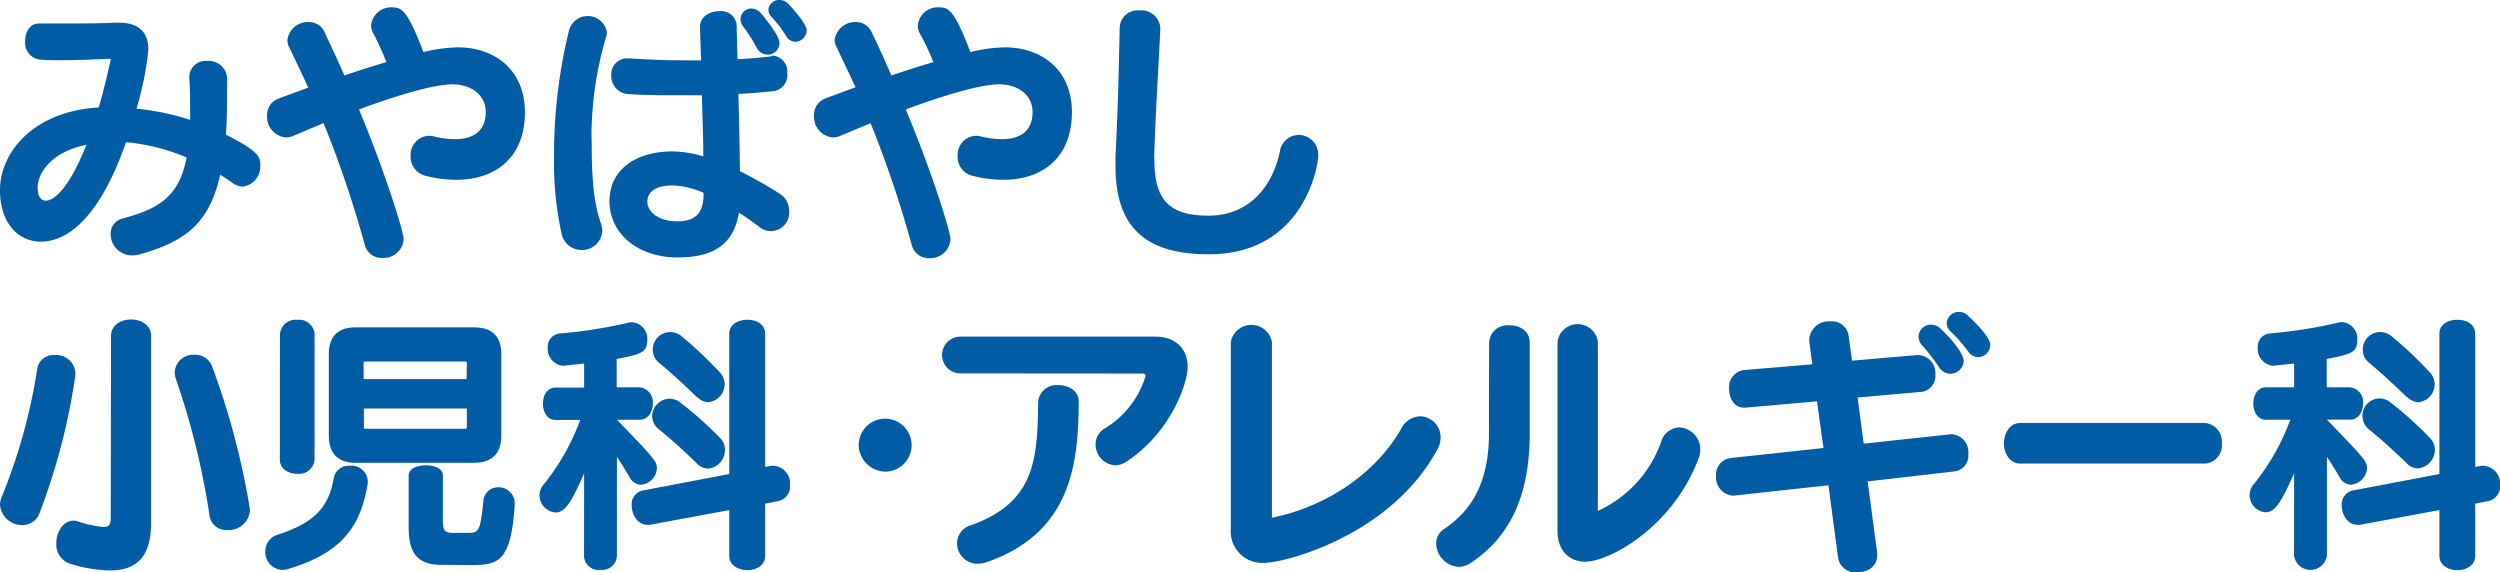 <svg xmlns="http://www.w3.org/2000/svg" width="340" height="77.86" viewBox="0 0 340 77.86"><title>logo_header</title><path d="M30.87,12.72c0,2.08,0,3.93-.16,5.59,4.69,2.35,4.69,3.14,4.69,4.2A2.75,2.75,0,0,1,33,25.38a2.42,2.42,0,0,1-1.36-.49c-.57-.41-1.14-.79-1.7-1.13-1.51,6.81-4.92,9.1-10.89,10.82a3.41,3.41,0,0,1-1,.15,2.9,2.9,0,0,1-3-2.85s0,0,0-.07a2.11,2.11,0,0,1,1.67-2.11c5-1.32,7.67-3.06,8.66-8.29a27.64,27.64,0,0,0-8.24-2.07C13.94,28.53,9.8,32.86,5.53,32.86c-3.11,0-5.53-2.59-5.53-7,0-5.16,4.54-10.71,13.43-11.25.57-2,1.14-4.19,1.62-6.5h0c0-.08-.06-.11-.14-.11-2.09.07-4.21.19-6.48.19-1,0-1.93,0-3-.08a2.3,2.3,0,0,1-2-2.57c0-1.18.6-2.35,1.93-2.35h3.7c2.15,0,4.27,0,6.73-.11h.31c2.84,0,4.08,1.35,4.08,3.7a43.34,43.34,0,0,1-1.62,8,33.75,33.75,0,0,1,7.3,1.53V15c0-1.33,0-2.76-.11-4.31v-.19A2.2,2.2,0,0,1,28,8.28h.24a2.52,2.52,0,0,1,2.66,2.38s0,.05,0,.08ZM5.14,25.66c0,1.1.45,1.63,1.09,1.63,1.37,0,3.41-2.27,5.53-7.6-4.91,1-6.65,3.92-6.65,5.92Z" fill="#005ca4"/><path d="M40,18.42a2.49,2.49,0,0,1-1.14.27,2.82,2.82,0,0,1-2.54-3,2.38,2.38,0,0,1,1.52-2.27c1.39-.52,2.75-1,4.08-1.51-.83-1.82-1.7-3.63-2.57-5.45a2.13,2.13,0,0,1-.27-1A2.81,2.81,0,0,1,42,3a2.28,2.28,0,0,1,2.15,1.4c.94,2,1.82,3.9,2.69,5.87,2-.69,3.9-1.29,5.71-1.82a40.18,40.18,0,0,0-1.77-3.9,2.14,2.14,0,0,1-.31-1.13A2.72,2.72,0,0,1,53.27,1c1.28,0,2.08.19,4.31,6.08a21.27,21.27,0,0,1,4.69-.64c5,0,9.12,3.06,9.12,8.82,0,6-3.82,9.19-9.34,9.19a16.47,16.47,0,0,1-4.13-.53,2.66,2.66,0,0,1-2.08-2.69,2.6,2.6,0,0,1,2.43-2.76h0a2.49,2.49,0,0,1,.72.08,12.09,12.09,0,0,0,2.87.38c2.73,0,4.2-1.29,4.2-3.67s-2-3.79-4.54-3.79c-3,0-9.11,2.08-12.7,3.41,3.74,9,6.08,16.72,6.08,17.63a2.74,2.74,0,0,1-2.87,2.57,2.35,2.35,0,0,1-2.42-1.78A148.73,148.73,0,0,0,44,16.73C42.72,17.29,41.39,17.85,40,18.42Z" fill="#005ca4"/><path d="M80.47,19.52c0,4,.19,7.87,1.22,10.75a3.4,3.4,0,0,1,.22,1.14A2.74,2.74,0,0,1,79.08,34a2.78,2.78,0,0,1-2.73-2.34,45.28,45.28,0,0,1-1-10.32A70.77,70.77,0,0,1,77.41,4.05a2.64,2.64,0,0,1,5.13.34,1.7,1.7,0,0,1-.1.59,48.23,48.23,0,0,0-2,13.39Zm24.6-11.95a2.14,2.14,0,0,1,2,2.29V10a2.19,2.19,0,0,1-1.82,2.39c-1.4.15-3,.3-4.83.38.07,2.3.21,8.77.21,10.51a58.58,58.58,0,0,1,5.46,3.1,2.6,2.6,0,0,1,1.21,2.16,2.49,2.49,0,0,1-4.05,2.31c-.79-.61-1.74-1.29-2.76-1.93-.76,4.73-4,6.09-8.33,6.09-5.44,0-9.27-3.26-9.27-7.65,0-4.2,3.45-6.77,8.63-6.77a15.65,15.65,0,0,1,4.13.68c0-2.53-.12-5.48-.19-8.31h-2.3c-2.5,0-5.11,0-7.68-.16a2.46,2.46,0,0,1-2.35-2.55v0a2.17,2.17,0,0,1,2-2.31h.5c2.73.19,5.49.27,8.17.27h1.55c-.07-1.71-.11-3.3-.15-4.58h0c0-1.36,1.32-2.11,2.65-2.11a2.12,2.12,0,0,1,2.34,1.87.49.49,0,0,0,0,.12c0,1.21.07,2.76.11,4.54,1.74-.08,3.29-.23,4.58-.38ZM95.68,26.22a11.1,11.1,0,0,0-4.2-1c-2.23,0-3.44.8-3.44,2.2s1.51,2.68,4.08,2.68c2.27,0,3.56-.94,3.56-3.66Zm8.67-18.8a1.67,1.67,0,0,1-1.48-1,20.91,20.91,0,0,0-1.78-2.79,1.77,1.77,0,0,1-.38-1,1.47,1.47,0,0,1,1.48-1.47h0a1.78,1.78,0,0,1,1.32.67c.42.5,2.5,3,2.5,4a1.6,1.6,0,0,1-1.62,1.6Zm3.81-1.74a1.48,1.48,0,0,1-1.24-.76,14.41,14.41,0,0,0-2-2.61,1.47,1.47,0,0,1-.41-1A1.43,1.43,0,0,1,106,0a1.68,1.68,0,0,1,1.18.49c.15.16,2.53,2.65,2.53,3.67A1.59,1.59,0,0,1,108.16,5.68Z" fill="#005ca4"/><path d="M114.39,18.42a2.55,2.55,0,0,1-1.14.27,2.81,2.81,0,0,1-2.54-3,2.38,2.38,0,0,1,1.55-2.31l4.09-1.51c-.83-1.82-1.71-3.63-2.57-5.45a2,2,0,0,1-.27-1A2.82,2.82,0,0,1,116.39,3a2.3,2.3,0,0,1,2.16,1.4c1,2,1.81,3.9,2.68,5.87,2-.69,3.9-1.29,5.71-1.82a36.63,36.63,0,0,0-1.81-3.86,2,2,0,0,1-.31-1.13A2.71,2.71,0,0,1,127.66,1c1.28,0,2.08.19,4.31,6.08a21.28,21.28,0,0,1,4.7-.64c5,0,9.11,3.06,9.11,8.82,0,6-3.81,9.19-9.34,9.19a16.34,16.34,0,0,1-4.12-.53,2.63,2.63,0,0,1-2.08-2.69,2.59,2.59,0,0,1,2.41-2.76h0a2.42,2.42,0,0,1,.71.08,12.17,12.17,0,0,0,2.88.38c2.72,0,4.19-1.29,4.19-3.67s-2-3.79-4.54-3.79c-3,0-9.11,2.08-12.7,3.41,3.74,9,6.08,16.72,6.08,17.63a2.74,2.74,0,0,1-2.87,2.6A2.36,2.36,0,0,1,124,33.33a150.81,150.81,0,0,0-5.6-16.57C117.1,17.29,115.78,17.85,114.39,18.42Z" fill="#005ca4"/><path d="M157,21.76c0,5.67,2.23,7.57,7.41,7.57,4.81,0,8.47-3.19,9.65-8.71a2.63,2.63,0,0,1,2.58-2.27,2.68,2.68,0,0,1,2.64,2.7.71.71,0,0,1,0,.14c0,1.43-2,13.39-14.86,13.39-8.1,0-12.71-3.17-12.71-11.95V21.16c.35-6.81.42-10.78.57-17.47a2.45,2.45,0,0,1,2.61-2.28h.08a2.59,2.59,0,0,1,2.83,2.32s0,.09,0,.14V4c-.3,6.29-.61,10.6-.83,17.22Z" fill="#005ca4"/><path d="M3,71.41a3,3,0,0,1-3-2.76,2.92,2.92,0,0,1,.23-1.06A77.07,77.07,0,0,0,5.07,50.15a2.21,2.21,0,0,1,2.35-1.86,2.61,2.61,0,0,1,2.83,2.38h0a2.41,2.41,0,0,1,0,.38A87.56,87.56,0,0,1,5.41,69.7,2.47,2.47,0,0,1,3,71.41Zm12.1-25.73c0-1.47,1.37-2.23,2.73-2.23s2.72.76,2.72,2.23V71c0,4.2-1.47,6.58-5.63,6.58a19.5,19.5,0,0,1-5.26-.87,2.76,2.76,0,0,1-2-2.84c0-1.51.91-3.06,2.35-3.06a1.73,1.73,0,0,1,.64.12,14.73,14.73,0,0,0,3.41.74c1,0,1-.53,1-1.62ZM30.87,72.09a2.28,2.28,0,0,1-2.38-2,103.35,103.35,0,0,0-4.58-18.58,2.8,2.8,0,0,1-.15-.91,2.52,2.52,0,0,1,2.67-2.35h0a2.43,2.43,0,0,1,2.43,1.63A102.86,102.86,0,0,1,34,69.33a2.9,2.9,0,0,1-3.06,2.76Z" fill="#005ca4"/><path d="M38.29,77.5A2.39,2.39,0,0,1,36.09,75a2.32,2.32,0,0,1,1.67-2.28c5.1-1.63,7-3.86,7.64-7.76a2.07,2.07,0,0,1,2.19-1.62,2.22,2.22,0,0,1,2.42,2v.07a1.21,1.21,0,0,1,0,.38c-1,6-3.63,9.46-11,11.65A2.42,2.42,0,0,1,38.29,77.5Zm-.22-32a2.13,2.13,0,0,1,2.38-2,2.11,2.11,0,0,1,2.33,1.84.81.81,0,0,1,0,.16v17a2.09,2.09,0,0,1-2.24,1.94h-.1c-1.21,0-2.38-.64-2.38-1.93ZM48.39,62.94c-2.46,0-3.67-1.29-3.67-3.75v-11c0-2.43,1.21-3.67,3.67-3.67H64.47c2.46,0,3.71,1.24,3.71,3.67v11c0,2.46-1.25,3.75-3.71,3.75Zm15.1-13.58a.18.18,0,0,0-.17-.19H49.61c-.12,0-.16.07-.16.19v2.19h14Zm0,6.2h-14v2.53c0,.12,0,.23.16.23H63.3a.21.21,0,0,0,.19-.23h0ZM60,76.82c-3.26,0-4.42-1.66-4.42-5.07V64.64c0-.91,1.16-1.36,2.34-1.36s2.31.45,2.31,1.36v5.9c0,1.59.15,1.93,1.43,1.93h2.08c1.41,0,1.6-.38,2-4.35a2,2,0,0,1,2-1.85A2.19,2.19,0,0,1,70,68.37v.33c-.49,7.57-2.19,8.14-5.68,8.14Z" fill="#005ca4"/><path d="M79.44,64.37c-1.78,4.09-2.65,5.33-3.9,5.33a2.35,2.35,0,0,1-2.16-2.35,2.2,2.2,0,0,1,.53-1.43,30.72,30.72,0,0,0,5-8.81H75.54c-1.13,0-1.7-1.1-1.7-2.21s.57-2.19,1.7-2.19h3.9V49.43c-.91.12-1.79.19-2.76.31h-.19a2.32,2.32,0,0,1-2-2.46,1.81,1.81,0,0,1,1.66-1.93,64.52,64.52,0,0,0,9.27-1.45,2.08,2.08,0,0,1,.61-.07,2.25,2.25,0,0,1,2,2.42c0,1.7-.87,1.93-4.16,2.57v3.86H87a2,2,0,0,1,1.78,2.19h0c0,1.11-.61,2.21-1.78,2.21H83.9c5,5.17,5.44,5.67,5.44,6.58a2.37,2.37,0,0,1-2.19,2.27,1.82,1.82,0,0,1-1.51-1C85,63.88,84.5,63,83.9,62.13V75.58a2,2,0,0,1-2.05,1.93h-.2a2,2,0,0,1-2.22-1.74,1.09,1.09,0,0,1,0-.18Zm19.74,5-10.78,2a1.21,1.21,0,0,1-.38,0c-1.31,0-2.11-1.39-2.11-2.67a1.9,1.9,0,0,1,1.54-2l11.73-2.23V45.39c0-1.3,1.22-1.9,2.46-1.9s2.42.6,2.42,1.9V63.51l.8-.16a1.41,1.41,0,0,1,.41,0A2.4,2.4,0,0,1,107.44,66a2,2,0,0,1-1.64,2.15l-1.74.35v7.11c0,1.28-1.2,1.93-2.42,1.93s-2.46-.65-2.46-1.93ZM94.76,63c-1.85-1.78-3.52-3.3-5.07-4.54a2.4,2.4,0,0,1-1-1.85A2.45,2.45,0,0,1,91,54.22a2.47,2.47,0,0,1,1.56.55A50.64,50.64,0,0,1,98,59.64a2.19,2.19,0,0,1,.59,1.56,2.53,2.53,0,0,1-2.3,2.53,2.23,2.23,0,0,1-1.51-.68Zm0-9c-1.78-1.74-3.48-3.3-5.08-4.62a2.29,2.29,0,0,1-.9-1.77,2.38,2.38,0,0,1,2.31-2.45,2.44,2.44,0,0,1,1.67.62,56.57,56.57,0,0,1,5.15,4.88,2.31,2.31,0,0,1,.64,1.6,2.45,2.45,0,0,1-2.24,2.44,2.23,2.23,0,0,1-1.51-.72Z" fill="#005ca4"/><path d="M116.78,60.48a3.6,3.6,0,1,1,3.6,3.66A3.69,3.69,0,0,1,116.78,60.48Z" fill="#005ca4"/><path d="M130.62,50.78a2.49,2.49,0,0,1,0-5H157.1c2.8,0,4.42,1.67,4.42,4.1s-2.46,9.11-8.39,12.94a2.65,2.65,0,0,1-1.49.46A2.85,2.85,0,0,1,149,60.46a2.5,2.5,0,0,1,1.32-2.23,12.61,12.61,0,0,0,5.45-7V51.1c0-.19-.12-.3-.35-.3Zm2.31,25.89a2.78,2.78,0,0,1-2.77-2.8A2.53,2.53,0,0,1,132,71.45c8.89-3.14,9.08-9.16,9.19-16.83a2.5,2.5,0,0,1,2.74-2.24h0c1.4,0,2.77.75,2.77,2.23,0,8.74-1.18,18-12.68,21.9A4,4,0,0,1,132.93,76.67Z" fill="#005ca4"/><path d="M167.39,46.52a2.84,2.84,0,0,1,5.59,0v23.9c7.42-1.52,14.08-6,17.56-12.07a3,3,0,0,1,2.62-1.73,2.84,2.84,0,0,1,2.76,2.87,3.18,3.18,0,0,1-.42,1.59c-6.24,11.66-20.65,15.47-23.6,15.47a4.27,4.27,0,0,1-4.51-4,3.25,3.25,0,0,1,0-.54Z" fill="#005ca4"/><path d="M202.52,46.59a2.48,2.48,0,0,1,2.6-2.35h.16c1.41,0,2.76.76,2.76,2.34V58.85c0,7.64-2.07,13.73-8,17.7a3,3,0,0,1-1.66.54,3.26,3.26,0,0,1-3.06-3.19,2.33,2.33,0,0,1,1.13-2c4.35-2.87,6.05-7.3,6.05-13Zm9.3-.11a2.77,2.77,0,0,1,5.49,0v23a16.26,16.26,0,0,0,8.63-9.46,2.64,2.64,0,0,1,2.42-1.89,3,3,0,0,1,2.88,3,3.35,3.35,0,0,1-.27,1.32c-3.59,9.38-12.18,13.94-15.36,13.94-2.19,0-3.79-1.51-3.79-4.2Z" fill="#005ca4"/><path d="M254,65.47l1.29,9.65a1.77,1.77,0,0,1,0,.46c0,1.51-1.37,2.27-2.73,2.27A2.42,2.42,0,0,1,250,76l-1.33-10-12.86,1.4h-.22a2.48,2.48,0,0,1-2.2-2.69,2.25,2.25,0,0,1,2-2.42l12.6-1.36-.88-6.35-9.72.86h-.23c-1.32,0-2-1.28-2-2.57a2.34,2.34,0,0,1,2-2.54l9.31-.79-.41-3.1V46.1a2.64,2.64,0,0,1,2.87-2.39,2.26,2.26,0,0,1,2.46,1.83l.49,3.51,8.86-.76h.24a2.44,2.44,0,0,1,2.23,2.63v0a2.18,2.18,0,0,1-1.94,2.38h-.05l-8.58.76.82,6.28,11.85-1.28h.22a2.44,2.44,0,0,1,2.16,2.68,2.17,2.17,0,0,1-1.93,2.38Zm11.23-14.64a1.86,1.86,0,0,1-1.51-.87,26.76,26.76,0,0,0-2.31-3,1.79,1.79,0,0,1-.49-1.18,1.68,1.68,0,0,1,1.7-1.62,1.79,1.79,0,0,1,1.33.57c2.12,2,3.11,3.66,3.11,4.35A1.81,1.81,0,0,1,265.23,50.83Zm2.46-3a20.61,20.61,0,0,0-2.38-2.73,1.53,1.53,0,0,1-.56-1.17,1.65,1.65,0,0,1,1.7-1.51,1.72,1.72,0,0,1,1.17.49c.41.37,3.06,2.83,3.06,4a1.69,1.69,0,0,1-1.62,1.66A1.63,1.63,0,0,1,267.69,47.8Z" fill="#005ca4"/><path d="M274.81,63.05c-1.51,0-2.27-1.4-2.27-2.76s.76-2.77,2.27-2.77h25a2.51,2.51,0,0,1,2.36,2.65.49.49,0,0,1,0,.12,2.49,2.49,0,0,1-2.2,2.75H274.81Z" fill="#005ca4"/><path d="M312,64.37c-1.81,4.09-2.65,5.3-3.89,5.3a2.35,2.35,0,0,1-2.16-2.35,2.2,2.2,0,0,1,.53-1.43,30.72,30.72,0,0,0,5-8.81h-3.32c-1.14,0-1.71-1.1-1.71-2.21s.57-2.19,1.71-2.19H312V49.43c-.91.12-1.77.19-2.76.31h-.19a2.32,2.32,0,0,1-2-2.46,1.81,1.81,0,0,1,1.59-1.93,64.74,64.74,0,0,0,9.27-1.45,2,2,0,0,1,.68-.09,2.25,2.25,0,0,1,2,2.44c0,1.7-.87,1.93-4.16,2.57v3.86h3.17a2,2,0,0,1,1.78,2.18h0c0,1.11-.61,2.21-1.78,2.21h-3.14c5,5.17,5.45,5.67,5.45,6.58a2.38,2.38,0,0,1-2.2,2.27,1.82,1.82,0,0,1-1.52-1c-.59-1.05-1.13-1.89-1.73-2.8V75.58a2.26,2.26,0,0,1-4.47,0Zm19.76,5-10.79,2a1.21,1.21,0,0,1-.38,0c-1.32,0-2.12-1.39-2.12-2.67a1.93,1.93,0,0,1,1.56-2l11.73-2.23V45.39c0-1.3,1.2-1.9,2.45-1.9s2.42.6,2.42,1.9V63.51l.8-.16a1.41,1.41,0,0,1,.41,0A2.4,2.4,0,0,1,340,66a2,2,0,0,1-1.62,2.15l-1.75.35v7.11c0,1.28-1.21,1.93-2.42,1.93s-2.45-.65-2.45-1.93ZM327.31,63c-1.85-1.78-3.51-3.3-5.06-4.54a2.4,2.4,0,0,1-.95-1.85,2.33,2.33,0,0,1,3.85-1.85,49.68,49.68,0,0,1,5.38,4.87,2.2,2.2,0,0,1,.61,1.52,2.54,2.54,0,0,1-2.31,2.55,2.23,2.23,0,0,1-1.52-.68Zm0-9c-1.78-1.74-3.48-3.3-5.06-4.62a2.27,2.27,0,0,1-.91-1.77,2.38,2.38,0,0,1,2.32-2.45,2.41,2.41,0,0,1,1.66.62,52.78,52.78,0,0,1,5.15,4.88,2.37,2.37,0,0,1,.65,1.6,2.46,2.46,0,0,1-2.25,2.44,2.32,2.32,0,0,1-1.52-.72Z" fill="#005ca4"/></svg>